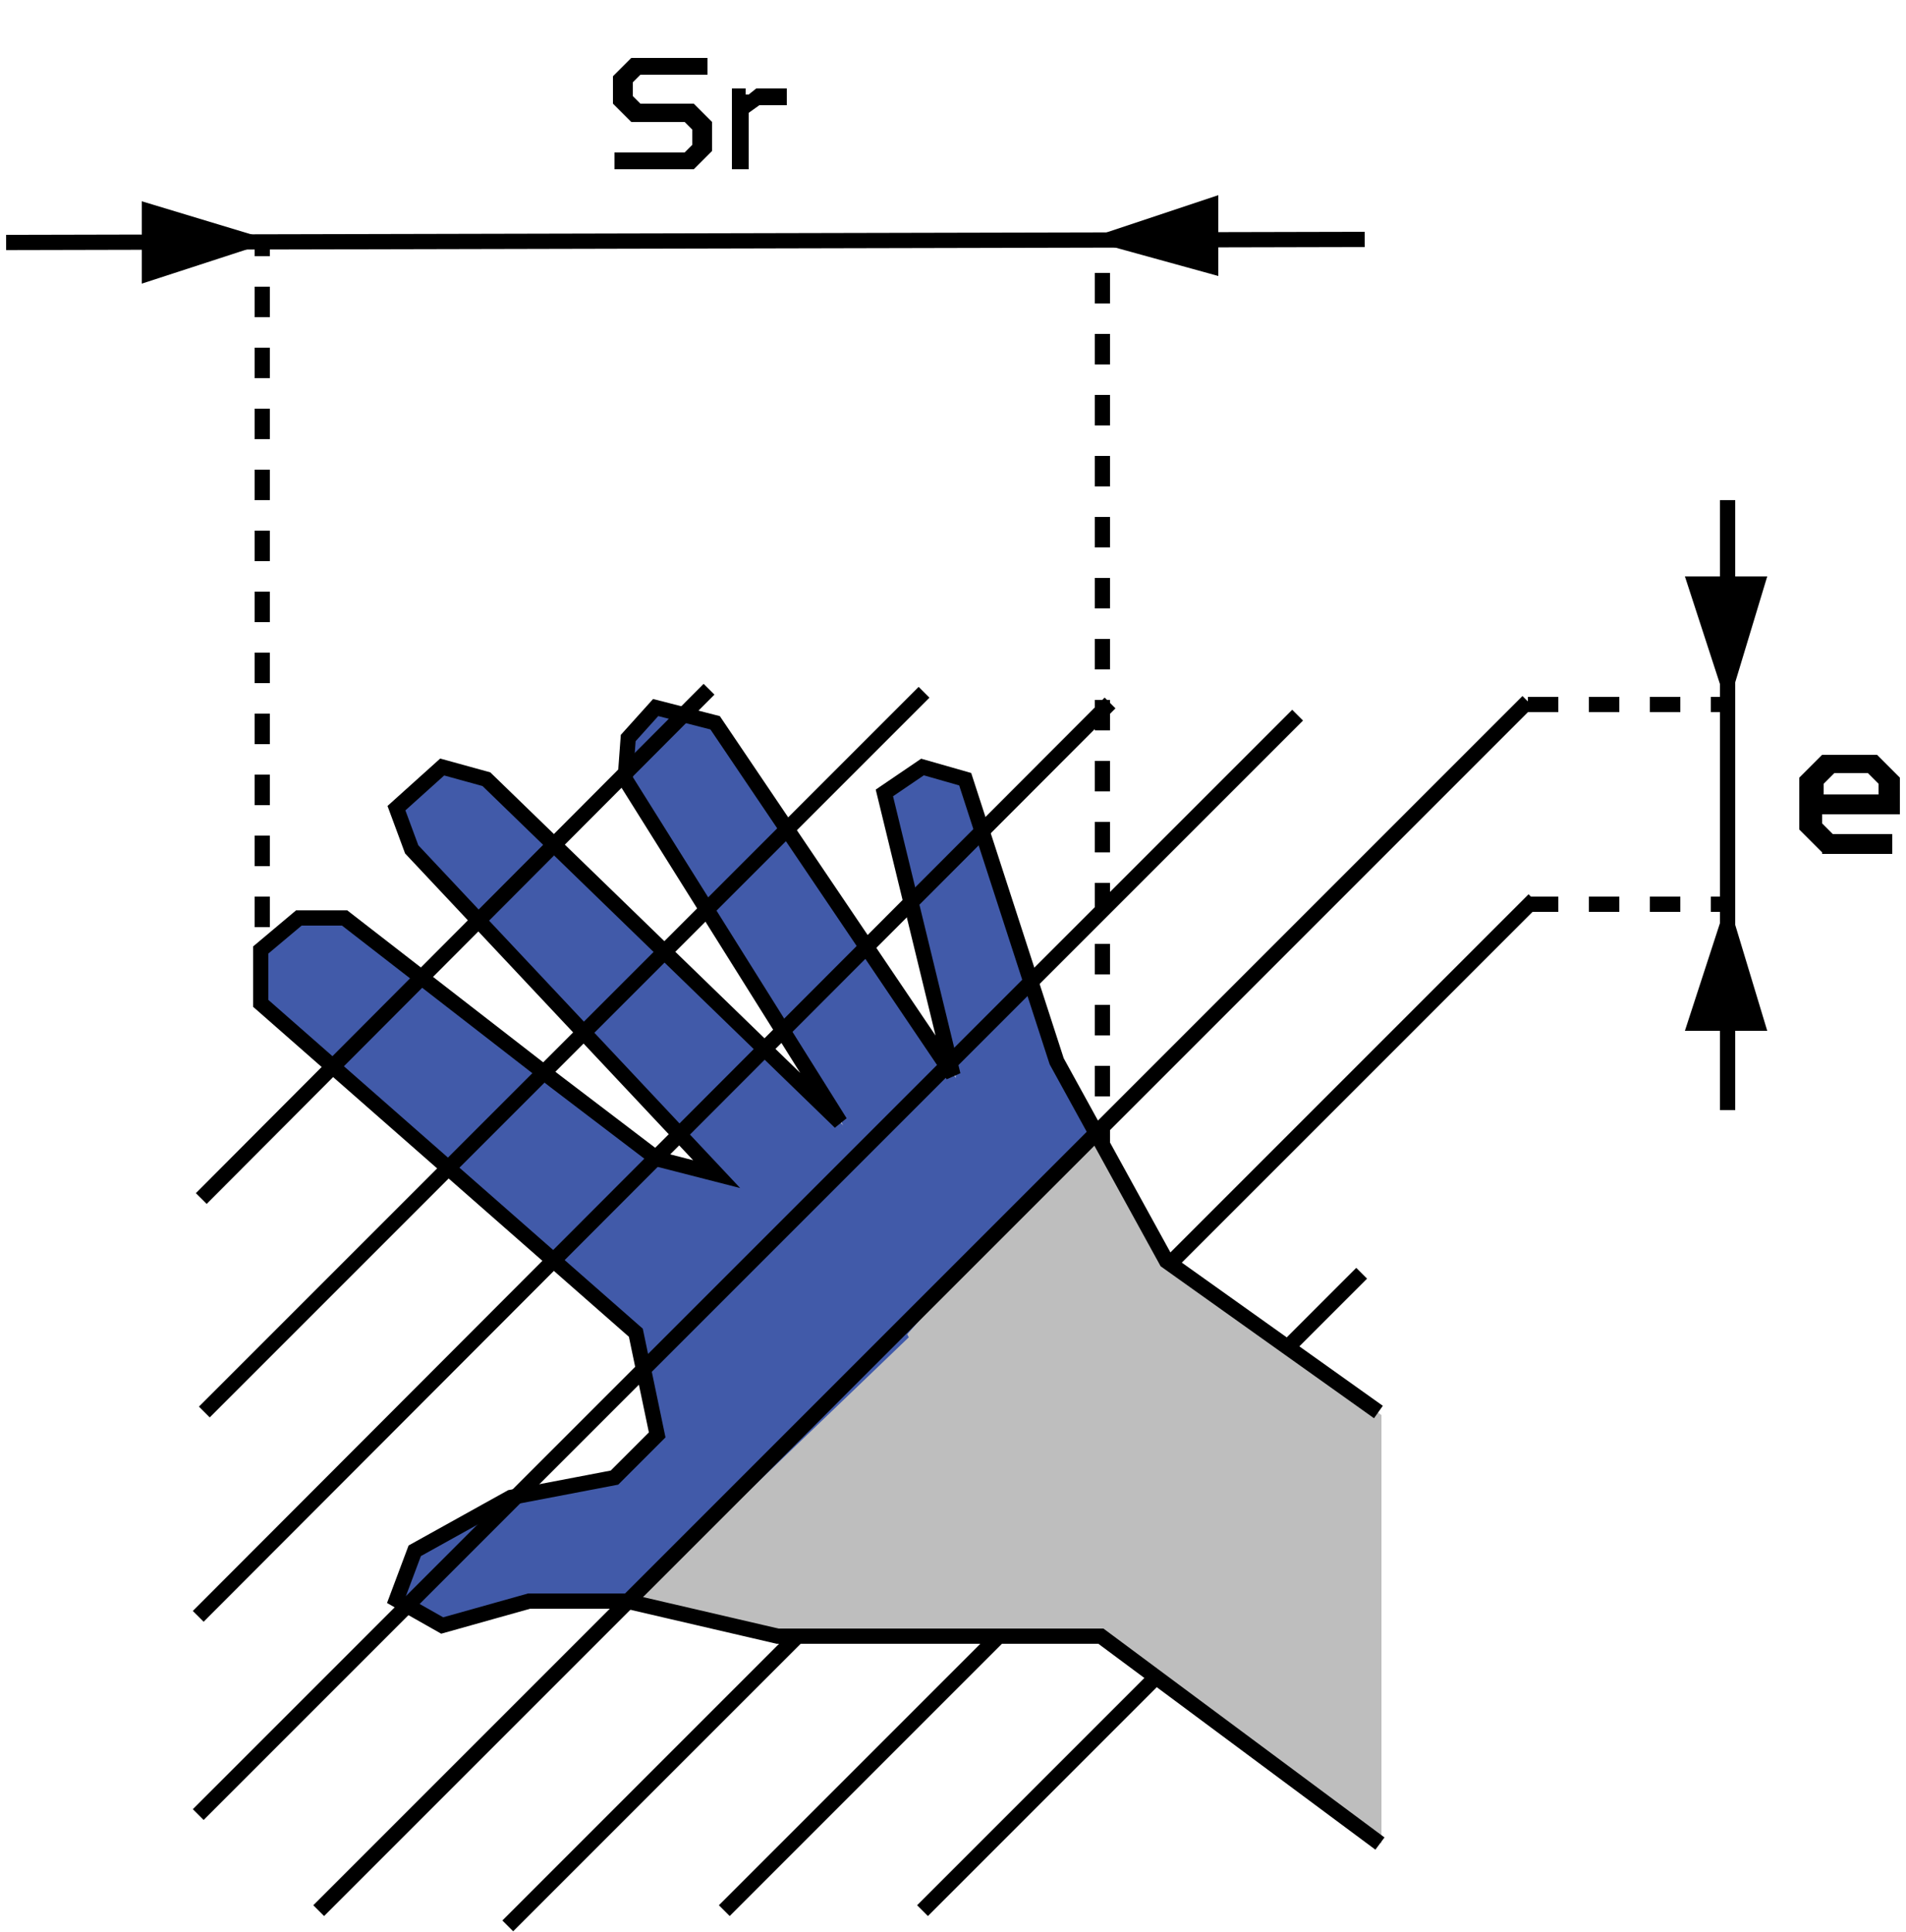 <?xml version="1.0" encoding="UTF-8"?>
<svg id="Layer_1" xmlns="http://www.w3.org/2000/svg" version="1.1" viewBox="0 0 125 126.7">
  <!-- Generator: Adobe Illustrator 29.2.1, SVG Export Plug-In . SVG Version: 2.1.0 Build 116)  -->
  <defs>
    <style>
      .st0 {
        stroke-dasharray: 2 2;
      }

      .st0, .st1 {
        fill: none;
        stroke: #000;
      }

      .st2 {
        fill: #bebebe;
      }

      .st3 {
        fill: #415aa9;
      }
    </style>
  </defs>
  <path class="st0" d="M72.3,75.9V15.9"/>
  <path class="st0" d="M17.2,64.8V15.8"/>
  <path class="st0" d="M100.2,59.3h13.1"/>
  <path class="st0" d="M100.2,46.2h13.1"/>
  <path d="M79.9,18.2v-5.4c0,0-8.7,2.9-8.7,2.9l8.7,2.4Z"/>
  <path d="M9.3,13.2v5.4s8.6-2.8,8.6-2.8l-8.6-2.6Z"/>
  <path class="st1" d="M.4,15.9l89.1-.2"/>
  <path d="M115.9,67.6h-5.4l2.8-8.6,2.6,8.6Z"/>
  <path d="M115.9,37.8h-5.4l2.8,8.6,2.6-8.6Z"/>
  <path class="st1" d="M113.3,32.8v40"/>
  <path class="st1" d="M100.6,59L33.3,126.3"/>
  <path class="st1" d="M89.3,83.5l-41.8,41.8"/>
  <path class="st1" d="M89.3,96.5l-28.8,28.8"/>
  <path d="M119.5,55.9l-1.5-1.5v-3.4l1.5-1.5h3.6l1.5,1.5v2.4h-5.1v.6l.7.7h3.9v1.3h-4.6ZM119.5,52.1h3.7v-.7l-.7-.7h-2.2l-.7.7v.7Z"/>
  <path d="M48,11.1v-5.3h.9v.4h.2l.5-.4h2v1.1h-1.8l-.7.5v3.7h-1.2Z"/>
  <path d="M40.3,11.1v-1.1h4.6l.5-.5v-1l-.5-.5h-3.5l-1.2-1.2v-1.8l1.2-1.2h5v1.1h-4.4l-.5.5v.9l.5.5h3.5l1.2,1.2v1.9l-1.2,1.2h-5.2Z"/>
  <path class="st2" d="M72.3,107.3l18.3,13.6v-28.1l-13.9-9.9-7.2-13.1-6-18.5-2.8-.8-2.5,1.7,4.5,18.5-15.6-23.1-3.9-1-1.8,2-.2,2.7,14.1,22.5-23.2-22.5-2.9-.8-3,2.7,1,2.7,20,21.3-3.9-1-6.7-5.1-13.8-10.7h-3l-2.5,2.1v3.5l24.6,21.6,1.4,6.7-2.8,2.8-6.8,1.3-6.3,3.5-1.2,3.2,3,1.7,5.7-1.6h6.4l9.9,2.3h21.2Z"/>
  <path class="st3" d="M59.5,87.5l7.9-9,2.1-2.3,2.7-1.9-2.7-4.5-6-18.5-2.8-.8-2.5,1.7,4.5,18.5-15.6-23.1-3.9-1-1.8,2-.2,2.7,14.1,22.5-23.2-22.5-2.9-.8-3,2.7,1,2.7,20,21.3-3.9-1-6.7-5.1-13.8-10.7h-3l-2.5,2.1v3.5l24.6,21.6,1.4,6.7-2.8,2.8-6.8,1.3-6.3,3.5-1.2,3.2,3,1.7,5.7-1.6h6.4l8.3-7.9,10-9.6Z"/>
  <path class="st1" d="M46.5,45.2L13.2,78.6"/>
  <path class="st1" d="M13.4,92.6l47.2-47.2"/>
  <path class="st1" d="M72.8,46.1L13,106"/>
  <path class="st1" d="M100.2,46L20.9,125.3"/>
  <path class="st1" d="M85.1,46.9L13,119"/>
  <path class="st1" d="M90.5,120.9l-18.3-13.6h-21.2l-9.9-2.3h-6.4l-5.7,1.6-3-1.7,1.2-3.2,6.3-3.5,6.8-1.3,2.8-2.8-1.4-6.7-24.6-21.6v-3.5l2.5-2.1h3l13.8,10.7,6.7,5.1,3.9,1-20-21.3-1-2.7,3-2.7,2.9.8,23.2,22.5-14.1-22.5.2-2.7,1.8-2,3.9,1,15.6,23.1-4.5-18.5,2.5-1.7,2.8.8,6,18.5,7.2,13.1,13.9,9.9"/>
</svg>